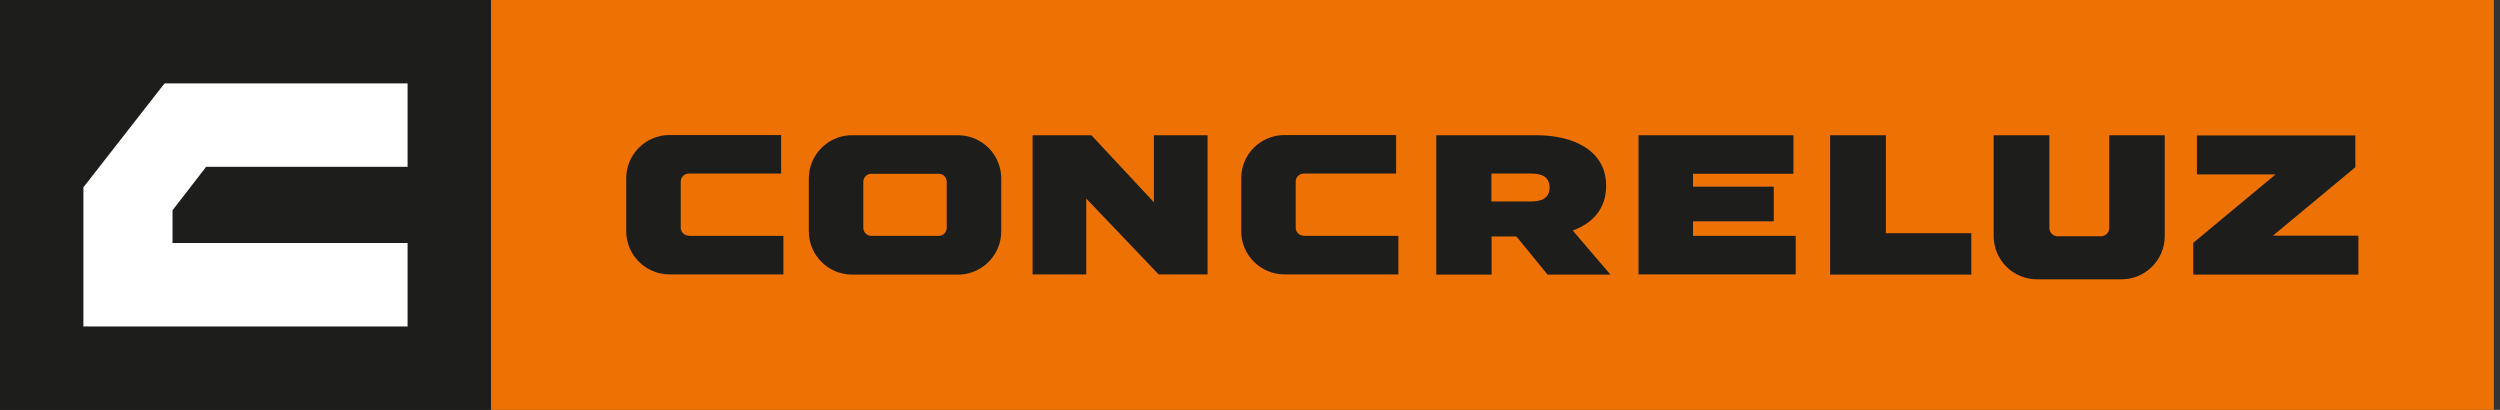 <svg width="244" height="40" viewBox="0 0 244 40" fill="none" xmlns="http://www.w3.org/2000/svg">
<rect x="0" y="0" width="244" height="40" fill="#333333" stroke="none"/>
<path d="M243.4 0H47.92V40H243.4V0Z" fill="#ED7203"/>
<path d="M0 15.36V0H47.92V40H0V15.36Z" fill="#1D1D1B"/>
<path d="M36.6 31.86H8.14V18.28L16.06 8.14H39.78V16.28H20.12L16.84 20.52V23.72H39.78V31.86H36.6Z" fill="white"/>
<path d="M117.86 13.2V26.78H113.08L106.02 19.38V26.78H100.78V13.2H106.52L112.62 19.74V13.2H117.86Z" fill="#1D1D1B"/>
<path d="M151.04 26.8L148 23.08H145.58V26.8H140.18V13.2H149.94C153.7 13.2 156.76 14.76 156.76 18.14C156.76 20.36 155.46 21.78 153.5 22.5L157.18 26.8H151.04ZM145.56 19.66H149.46C150.5 19.66 151.24 19.32 151.24 18.3C151.24 17.28 150.5 16.94 149.46 16.94H145.56V19.66Z" fill="#1D1D1B"/>
<path d="M175.26 23.02V26.78H159.92V13.2H175.04V16.96H165.24V18.22H173.12V21.6H165.24V23.02H175.26Z" fill="#1D1D1B"/>
<path d="M67.22 23.02H76.46V26.78H65.34C63.02 26.78 61.12 24.9 61.12 22.56V17.4C61.12 15.08 63 13.18 65.34 13.18H76.24V16.94H67.22C66.78 16.94 66.44 17.3 66.44 17.72V22.22C66.44 22.66 66.8 23 67.22 23V23.02Z" fill="#1D1D1B"/>
<path d="M93.5 13.2H82.94C80.72 13.32 78.94 15.16 78.94 17.42V22.58C78.94 24.9 80.82 26.8 83.16 26.8H93.72C95.94 26.68 97.72 24.84 97.72 22.58V17.42C97.72 15.1 95.84 13.2 93.5 13.2ZM85.04 23.02C84.6 23.02 84.26 22.66 84.26 22.24V17.74C84.26 17.3 84.62 16.96 85.04 16.96H91.62C92.06 16.96 92.4 17.32 92.4 17.74V22.24C92.4 22.68 92.04 23.02 91.62 23.02H85.04Z" fill="#1D1D1B"/>
<path d="M127.24 23.02H136.48V26.78H125.36C123.04 26.78 121.14 24.9 121.14 22.56V17.4C121.14 15.08 123.02 13.18 125.36 13.18H136.26V16.94H127.24C126.8 16.94 126.46 17.3 126.46 17.72V22.22C126.46 22.66 126.82 23 127.24 23V23.02Z" fill="#1D1D1B"/>
<path d="M192.4 22.76V26.8H178.62V13.2H184.06V22.76H192.4Z" fill="#1D1D1B"/>
<path d="M229.88 16.32L221.84 23H230.18V26.8H214.06V23.7L222.1 17.02H214.42V13.22H229.88V16.32Z" fill="#1D1D1B"/>
<path d="M205.86 13.2V22.26C205.86 22.7 205.5 23.06 205.06 23.06H200.82C200.38 23.06 200.02 22.7 200.02 22.26V13.2H194.58V23.04C194.58 25.36 196.46 27.26 198.8 27.26H207.06C209.38 27.26 211.28 25.38 211.28 23.04V13.2H205.84H205.86Z" fill="#1D1D1B"/>
</svg>
